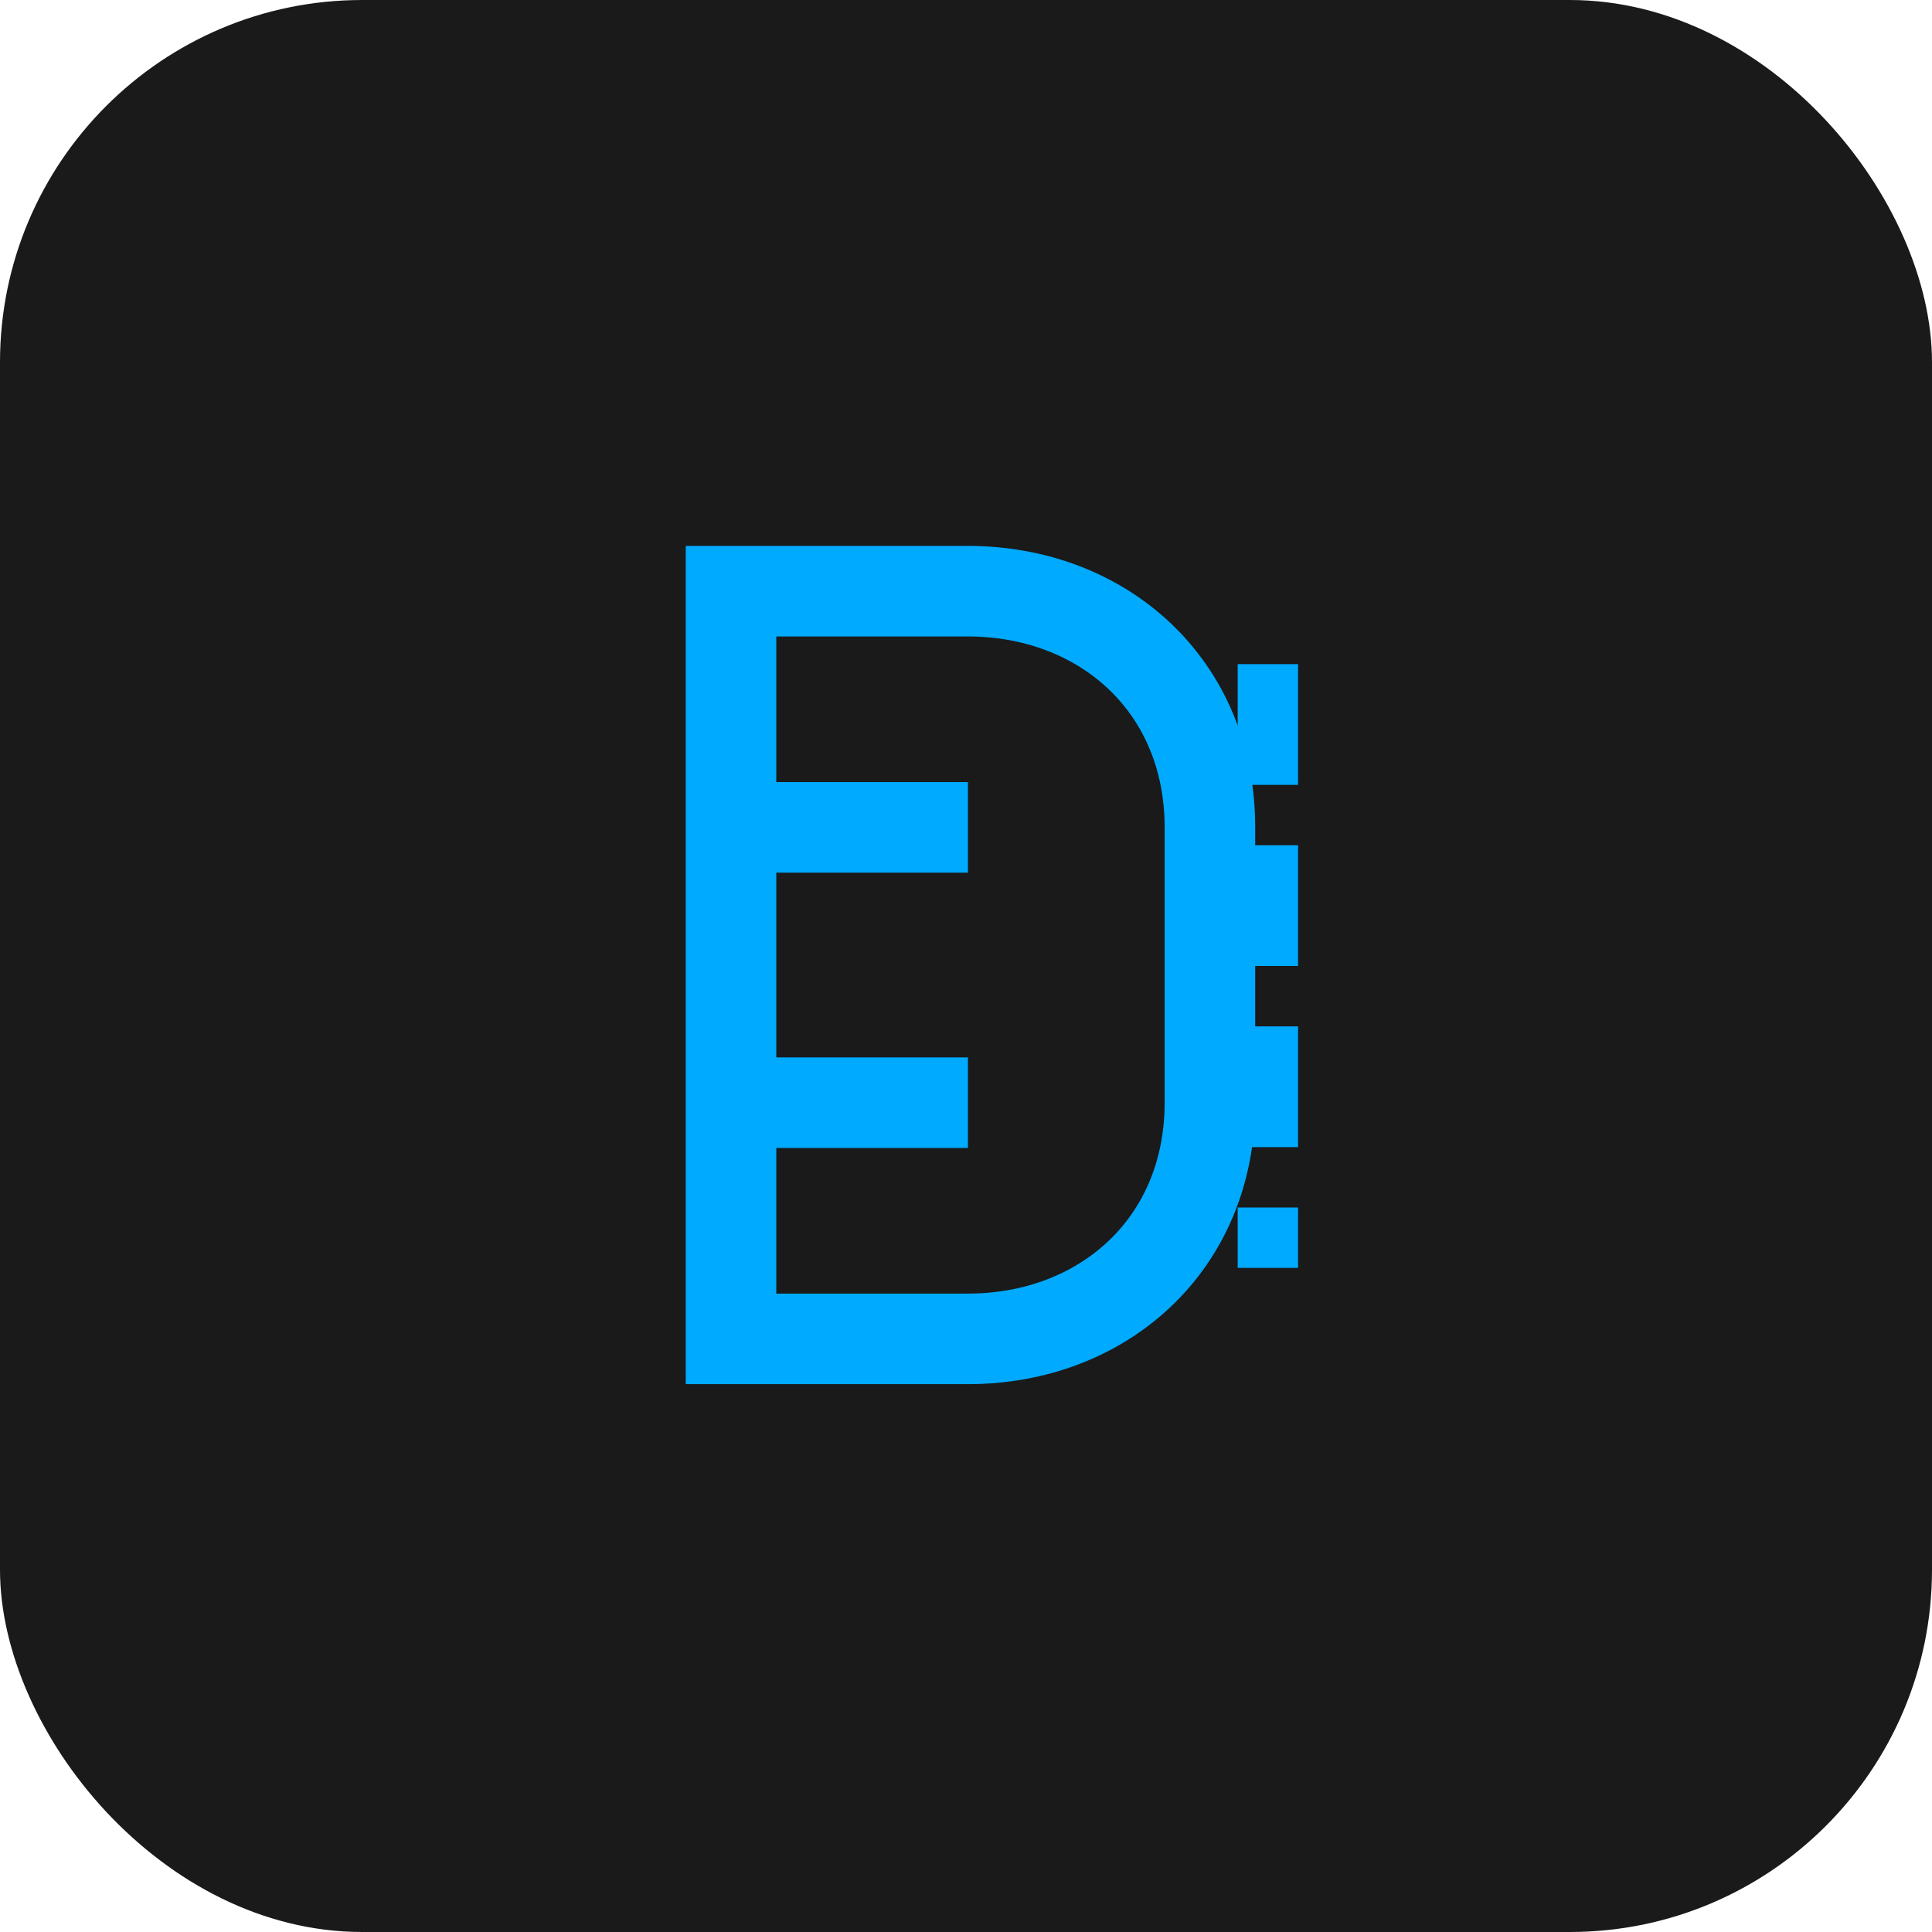 <svg width="64" height="64" viewBox="0 0 64 64" fill="none" xmlns="http://www.w3.org/2000/svg">
<rect width="64" height="64" rx="12" fill="#1a1a1a"/>
<path d="M24.216 44.352H32.064C36.528 44.352 40.08 41.232 40.08 36.528V27.408C40.08 22.704 36.528 19.584 32.064 19.584H24.216V44.352Z" stroke="#00aaff" stroke-width="3"/>
<path d="M32.064 36.528H24.216" stroke="#00aaff" stroke-width="3"/>
<path d="M32.064 27.408H24.216" stroke="#00aaff" stroke-width="3"/>
<line x1="42" y1="22" x2="42" y2="42" stroke="#00aaff" stroke-width="2" stroke-dasharray="4 2"/>
</svg>
